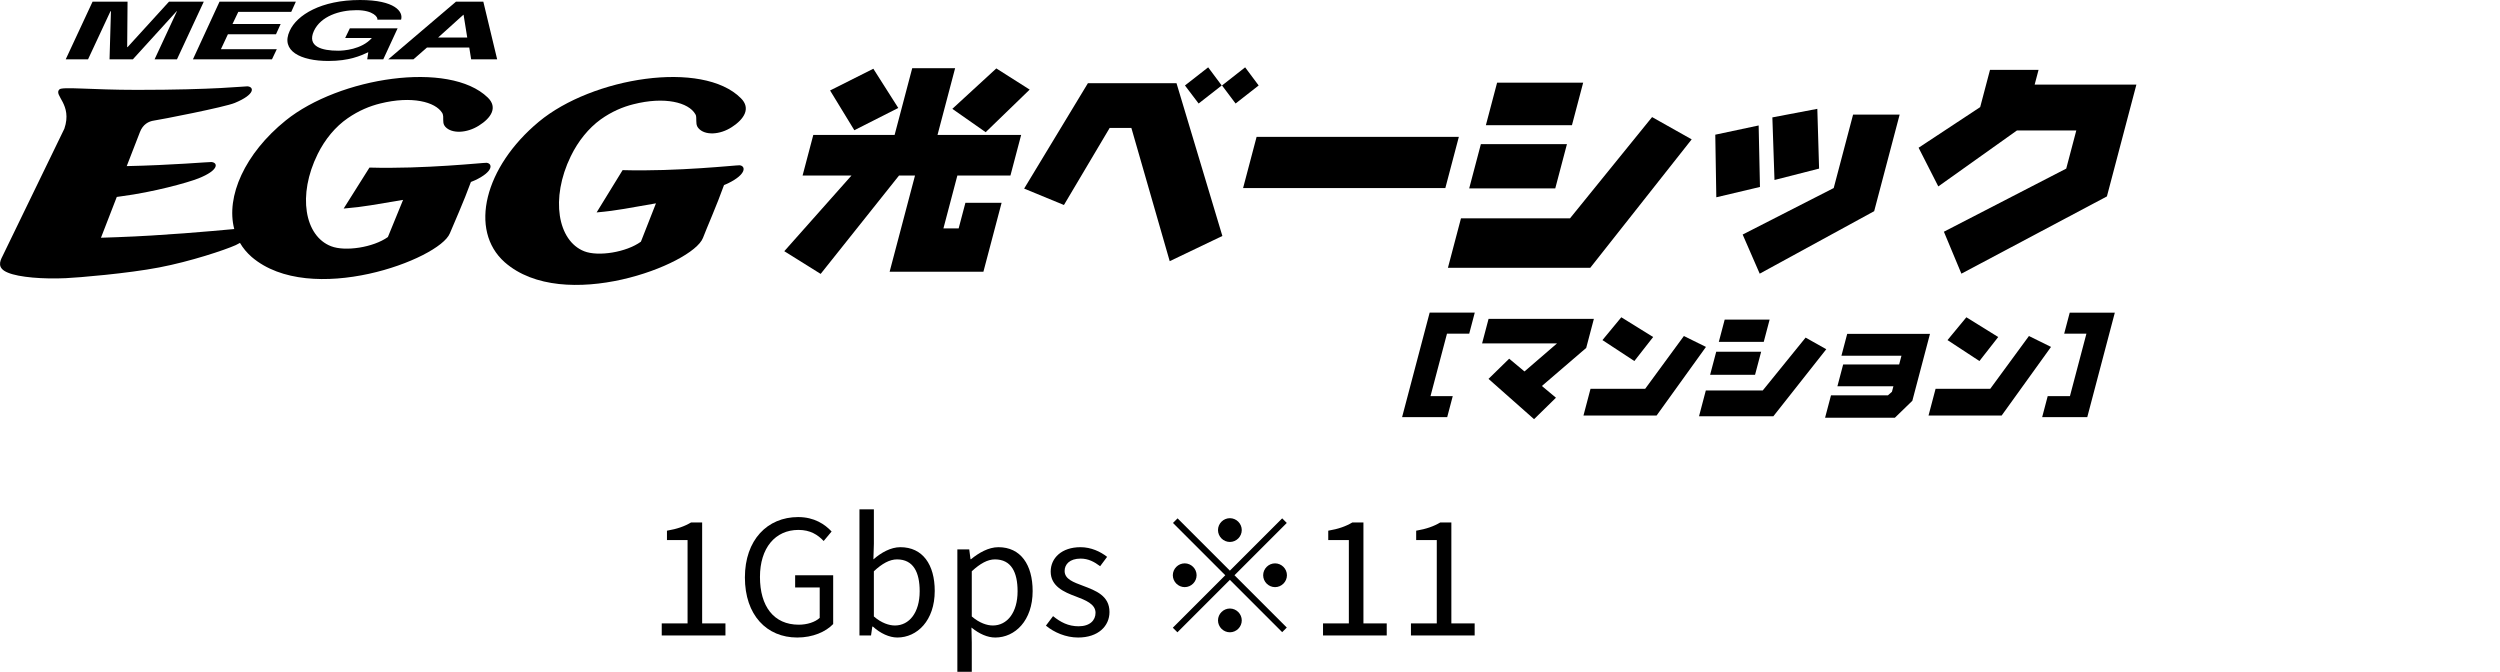<?xml version="1.0" encoding="utf-8"?>
<!-- Generator: Adobe Illustrator 28.5.0, SVG Export Plug-In . SVG Version: 9.03 Build 54727)  -->
<svg version="1.1" id="レイヤー_1" xmlns="http://www.w3.org/2000/svg" xmlns:xlink="http://www.w3.org/1999/xlink" x="0px"
	 y="0px" width="294px" height="79px" viewBox="0 0 294 79" style="enable-background:new 0 0 294 79;" xml:space="preserve">
<style type="text/css">
	.ドロップシャドウ{fill:none;}
	.角を丸くする_x0020_2_x0020_pt{fill:#FFFFFF;stroke:#231815;stroke-miterlimit:10;}
	.ライブ反射_x0020_X{fill:none;}
	.ベベルソフト{fill:url(#SVGID_1_);}
	.夕暮れ{fill:#FFFFFF;}
	.木の葉_GS{fill:#FFE100;}
	.ポンパドール_GS{fill-rule:evenodd;clip-rule:evenodd;fill:#4CACE2;}
</style>
<linearGradient id="SVGID_1_" gradientUnits="userSpaceOnUse" x1="-180" y1="-179.277" x2="-179.293" y2="-178.57">
	<stop  offset="0" style="stop-color:#E6E7EA"/>
	<stop  offset="0.175" style="stop-color:#E2E3E6"/>
	<stop  offset="0.354" style="stop-color:#D6D7DA"/>
	<stop  offset="0.535" style="stop-color:#C1C4C5"/>
	<stop  offset="0.717" style="stop-color:#A4A8A8"/>
	<stop  offset="0.899" style="stop-color:#808584"/>
	<stop  offset="1" style="stop-color:#686E6C"/>
</linearGradient>
<g>
	<g>
		<g>
			<g>
				<path d="M38.614,7.17c2.453,0,3.789-0.609,4.697-1.03l-0.126,0.84h1.886
					l1.685-3.646h-5.617l-0.548,1.135h3.139c-1.209,1.364-3.35,1.494-3.964,1.494
					c-1.915,0-3.694-0.481-2.851-2.325c0.808-1.734,3.002-2.443,5.012-2.443
					c1.991,0,2.554,0.864,2.444,1.114h2.796C47.447,1.383,46.455,0,42.337,0
					c-4.569,0-7.426,1.767-8.263,3.618C32.962,5.987,35.36,7.17,38.614,7.17"/>
				<path d="M48.615,6.98l1.596-1.389h4.974L55.409,6.98h3.058l-1.628-6.784h-3.216
					l-7.968,6.784H48.615 M54.486,1.74h0.031l0.43,2.674h-3.425L54.486,1.74z"/>
				<polyline points="31.981,6.98 32.551,5.786 25.981,5.786 26.801,4.031 32.456,4.031 
					33.003,2.826 27.34,2.826 28.023,1.396 34.25,1.396 34.792,0.196 25.816,0.196 
					22.687,6.98 31.981,6.98 				"/>
				<polyline points="12.993,1.317 13.047,1.317 12.882,6.98 15.623,6.98 20.775,1.317 
					20.81,1.317 18.178,6.98 20.81,6.98 23.965,0.196 19.874,0.196 
					15,5.544 14.957,5.544 15,0.196 10.886,0.196 7.727,6.98 
					10.352,6.98 12.993,1.317 				"/>
				<path d="M57.219,19.145c-0.261-0.03-7.319,0.748-13.77,0.562l-3.036,4.82
					c2.56-0.214,3.67-0.483,6.989-1.021l-1.786,4.369
					c-1.714,1.229-5.021,1.727-6.669,1.086c-3.122-1.19-3.984-6.008-1.585-10.849
					c0.863-1.746,2.094-3.221,3.526-4.208c1.316-0.91,2.608-1.432,3.827-1.733
					c3.708-0.921,6.489-0.197,7.291,1.113c0.087,0.15,0.098,0.303,0.113,0.417
					c0.013,0.607-0.037,0.879,0.262,1.22c0.753,0.816,2.508,0.756,3.938-0.15
					c1.424-0.889,2.252-2.129,1.042-3.3c-4.518-4.384-17.453-2.391-23.762,2.697
					c-4.813,3.886-7.056,8.947-6.051,12.768c-2.739,0.254-8.43,0.767-13.744,0.956
					c-0.746,0.036-1.256,0.047-1.93,0.066l1.86-4.798
					c0.2-0.03,0.387-0.049,0.57-0.081c3.677-0.477,7.725-1.582,9.036-2.101
					c2.451-0.972,2.308-1.859,1.514-1.924c-0.219-0.019-4.705,0.372-9.951,0.481
					c0,0,1.426-3.67,1.554-4.005c0.352-0.908,1.013-1.263,1.662-1.353
					c0.657-0.085,8.361-1.586,9.506-2.079c2.44-1.011,2.254-1.892,1.466-1.945
					c-0.214-0.023-3.825,0.417-12.993,0.417c-5.351,0-8.764-0.395-9.111-0.058
					c-0.727,0.703,1.564,1.74,0.582,4.621l-7.281,15.008
					c-0.308,0.598-0.656,1.406,0.646,1.926c1.308,0.551,4.161,0.769,6.806,0.646
					c1.427-0.062,7.288-0.551,10.974-1.261c3.671-0.699,7.722-2.05,9.01-2.627
					c0.178-0.09,0.339-0.171,0.497-0.261c0.352,0.611,0.811,1.156,1.372,1.652
					c6.913,5.927,22.066,0.297,23.309-2.774c0.424-1.022,1.658-3.785,2.476-6.042
					c0.198-0.077,0.36-0.147,0.499-0.207
					C58.072,20.156,57.93,19.22,57.219,19.145"/>
				<path d="M70.632,14.05c1.314-0.94,2.628-1.483,3.842-1.787
					c3.709-0.947,6.504-0.211,7.29,1.152c0.092,0.141,0.112,0.297,0.112,0.413
					c0.025,0.633-0.03,0.908,0.267,1.254c0.738,0.859,2.499,0.797,3.928-0.141
					c1.432-0.927,2.265-2.203,1.053-3.396c-4.507-4.518-17.454-2.464-23.758,2.772
					c-6.385,5.307-8.25,12.742-4.023,16.513
					c6.918,6.098,22.078,0.301,23.321-2.84c0.401-1.066,1.656-3.911,2.48-6.226
					c0.197-0.071,0.354-0.156,0.49-0.214c2.198-1.071,2.064-2.039,1.345-2.114
					c-0.26-0.032-7.312,0.757-13.761,0.571l-3.056,4.974
					c2.588-0.233,3.686-0.517,6.979-1.069l-1.77,4.509
					c-1.713,1.248-5.015,1.776-6.665,1.128c-3.12-1.225-3.999-6.205-1.587-11.167
					C67.994,16.579,69.23,15.066,70.632,14.05"/>
			</g>
		</g>
		<g>
			<path d="M172.78,39.241h-2.615l-1.938,7.345h2.615l-0.651,2.469H164.886l3.242-12.29
				h5.304L172.78,39.241z"/>
			<path d="M187.439,37.5l-0.901,3.415l-5.212,4.477l1.654,1.38l-2.575,2.523
				l-5.356-4.738l2.429-2.375l1.8,1.501l3.823-3.296h-8.808l0.762-2.889H187.439z"
				/>
			<path d="M200.621,40.797l-5.808,8.072h-8.598l0.831-3.149h6.429l4.55-6.205
				L200.621,40.797z M194.41,39.634l-2.209,2.824l-3.753-2.463l2.218-2.683
				L194.41,39.634z"/>
			<path d="M207.298,45.92l5.041-6.219l2.431,1.368l-6.226,7.887h-8.74l0.8-3.035
				H207.298z M207.111,41.363l-0.717,2.714h-5.284l0.717-2.714H207.111z
				 M208.107,37.586l-0.69,2.616h-5.284l0.69-2.616H208.107z"/>
			<path d="M226.967,39.26l-2.077,7.873l-2.058,1.996h-8.204l0.697-2.641h6.7
				l0.467-0.414l0.171-0.647h-6.585l0.676-2.563h6.585l0.271-1.027h-7.059
				l0.68-2.576H226.967z"/>
			<path d="M241.2,40.797l-5.808,8.072h-8.598l0.831-3.149h6.429l4.55-6.205
				L241.2,40.797z M234.989,39.634l-2.209,2.824l-3.753-2.463l2.218-2.683
				L234.989,39.634z"/>
			<path d="M240.809,46.587h2.615l1.938-7.345h-2.615l0.653-2.475h5.304l-3.242,12.29
				h-5.304L240.809,46.587z"/>
		</g>
		<g>
			<path d="M112.322,8.02l-2.07,7.845h9.836l-1.261,4.779h-6.242l-1.638,6.212h1.791
				l0.793-3.004h4.256l-2.138,8.102h-11.029l2.984-11.309h-1.881l-9.214,11.565
				l-4.277-2.67l7.899-8.895h-5.748l1.261-4.779h9.563l2.07-7.845H112.322z
				 M105.637,12.697l-5.167,2.618L97.617,10.64l5.087-2.557L105.637,12.697z
				 M121.09,10.537l-5.175,5.009l-3.921-2.746l5.173-4.754L121.09,10.537z"/>
			<path d="M138.357,9.783l5.394,17.967l-6.193,2.965l-4.508-15.666h-2.556l-5.375,9.059
				l-4.68-1.929l7.499-12.395H138.357z M143.672,10.051l-2.714,2.122l-1.607-2.122
				l2.73-2.133L143.672,10.051z M148.018,10.051l-2.713,2.122l-1.594-2.122
				l2.717-2.133L148.018,10.051z"/>
			<path d="M171.56,16.095l-1.588,6.019h-23.784l1.588-6.019H171.56z"/>
			<path d="M184.63,25.679l9.655-11.91l4.656,2.62L187.014,31.494h-16.738l1.534-5.815
				H184.63z M184.272,16.952l-1.372,5.201h-10.122l1.372-5.201H184.272z
				 M186.181,9.72l-1.321,5.007h-10.122l1.321-5.007H186.181z"/>
			<path d="M206.817,14.754l0.155,7.232l-5.134,1.214l-0.121-7.361L206.817,14.754z
				 M223.399,13.475l-2.997,11.361l-13.461,7.348l-2.004-4.601l10.707-5.469
				l2.279-8.639H223.399z M213.717,12.799l0.208,7.028l-5.245,1.34l-0.25-7.361
				L213.717,12.799z"/>
			<path d="M239.735,8.211l-0.459,1.738h11.964l-3.468,13.149l-17.112,9.086
				l-2.059-4.933l14.388-7.423l1.184-4.486h-6.98l-9.249,6.582l-2.316-4.55
				l7.242-4.778l1.156-4.383H239.735z"/>
		</g>
	</g>
	<g>
		<path d="M77.82,73.315h3.038v-9.805h-2.423v-1.1
			c1.211-0.205,2.087-0.522,2.833-0.969h1.305v11.873h2.74v1.416H77.82V73.315z"/>
		<path d="M87.6,67.909c0-4.417,2.647-7.102,6.263-7.102
			c1.901,0,3.15,0.857,3.933,1.697l-0.932,1.118
			c-0.69-0.727-1.566-1.304-2.964-1.304c-2.739,0-4.529,2.125-4.529,5.536
			c0,3.448,1.621,5.611,4.566,5.611c0.969,0,1.92-0.299,2.46-0.802v-3.579h-2.889
			v-1.435h4.473v5.74c-0.876,0.913-2.386,1.584-4.231,1.584
			C90.173,74.973,87.6,72.345,87.6,67.909z"/>
		<path d="M102.656,73.687h-0.074l-0.149,1.044h-1.361V59.894h1.696v4.063
			l-0.056,1.827c0.913-0.802,2.05-1.435,3.168-1.435
			c2.629,0,4.045,2.05,4.045,5.143c0,3.487-2.069,5.48-4.399,5.48
			C104.594,74.973,103.532,74.489,102.656,73.687z M108.154,69.531
			c0-2.237-0.745-3.746-2.666-3.746c-0.857,0-1.752,0.484-2.721,1.398v5.312
			c0.894,0.784,1.808,1.063,2.479,1.063
			C106.924,73.557,108.154,72.047,108.154,69.531z"/>
		<path d="M112.585,64.61h1.398l0.15,1.155h0.056
			c0.913-0.745,2.05-1.416,3.224-1.416c2.61,0,4.026,2.05,4.026,5.163
			c0,3.467-2.069,5.461-4.399,5.461c-0.914,0-1.883-0.429-2.796-1.174l0.038,1.771
			V79H112.585V64.61z M119.668,69.531c0-2.237-0.745-3.746-2.666-3.746
			c-0.857,0-1.734,0.484-2.721,1.398v5.312c0.913,0.784,1.808,1.063,2.479,1.063
			C118.438,73.557,119.668,72.047,119.668,69.531z"/>
		<path d="M123,73.576l0.839-1.118c0.876,0.707,1.789,1.193,3.001,1.193
			c1.342,0,1.995-0.708,1.995-1.585c0-1.043-1.193-1.491-2.311-1.92
			c-1.417-0.522-2.963-1.211-2.963-2.926c0-1.603,1.304-2.87,3.504-2.87
			c1.249,0,2.348,0.522,3.131,1.137l-0.82,1.1
			c-0.69-0.522-1.398-0.895-2.293-0.895c-1.286,0-1.883,0.671-1.883,1.453
			c0,0.97,1.044,1.324,2.181,1.752c1.473,0.559,3.094,1.155,3.094,3.075
			c0,1.641-1.305,3.001-3.691,3.001C125.348,74.973,123.969,74.377,123,73.576z"/>
		<path d="M150.785,60.958l0.541,0.54l-6.151,6.151l6.151,6.151l-0.541,0.54
			l-6.15-6.151l-6.17,6.169l-0.541-0.54l6.17-6.169l-6.151-6.151l0.541-0.54
			l6.151,6.15L150.785,60.958z M139.322,69.046c-0.764,0-1.398-0.633-1.398-1.398
			c0-0.764,0.634-1.398,1.398-1.398s1.398,0.633,1.398,1.398
			C140.72,68.413,140.086,69.046,139.322,69.046z M143.236,62.336
			c0-0.764,0.634-1.398,1.398-1.398c0.764,0,1.398,0.633,1.398,1.398
			c0,0.765-0.633,1.399-1.398,1.399C143.87,63.735,143.236,63.101,143.236,62.336z
			 M146.032,72.96c0,0.764-0.633,1.398-1.398,1.398
			c-0.764,0-1.398-0.633-1.398-1.398s0.634-1.398,1.398-1.398
			C145.399,71.563,146.032,72.196,146.032,72.96z M149.946,66.251
			c0.764,0,1.398,0.633,1.398,1.398c0,0.764-0.634,1.398-1.398,1.398
			c-0.764,0-1.398-0.633-1.398-1.398C148.549,66.885,149.182,66.251,149.946,66.251z"
			/>
		<path d="M155.587,73.315h3.038v-9.805h-2.423v-1.1
			c1.211-0.205,2.087-0.522,2.833-0.969h1.305v11.873h2.74v1.416h-7.493V73.315z"
			/>
		<path d="M165.927,73.315h3.038v-9.805h-2.423v-1.1
			c1.211-0.205,2.087-0.522,2.833-0.969h1.305v11.873h2.74v1.416h-7.493V73.315z"
			/>
	</g>
</g>
</svg>
